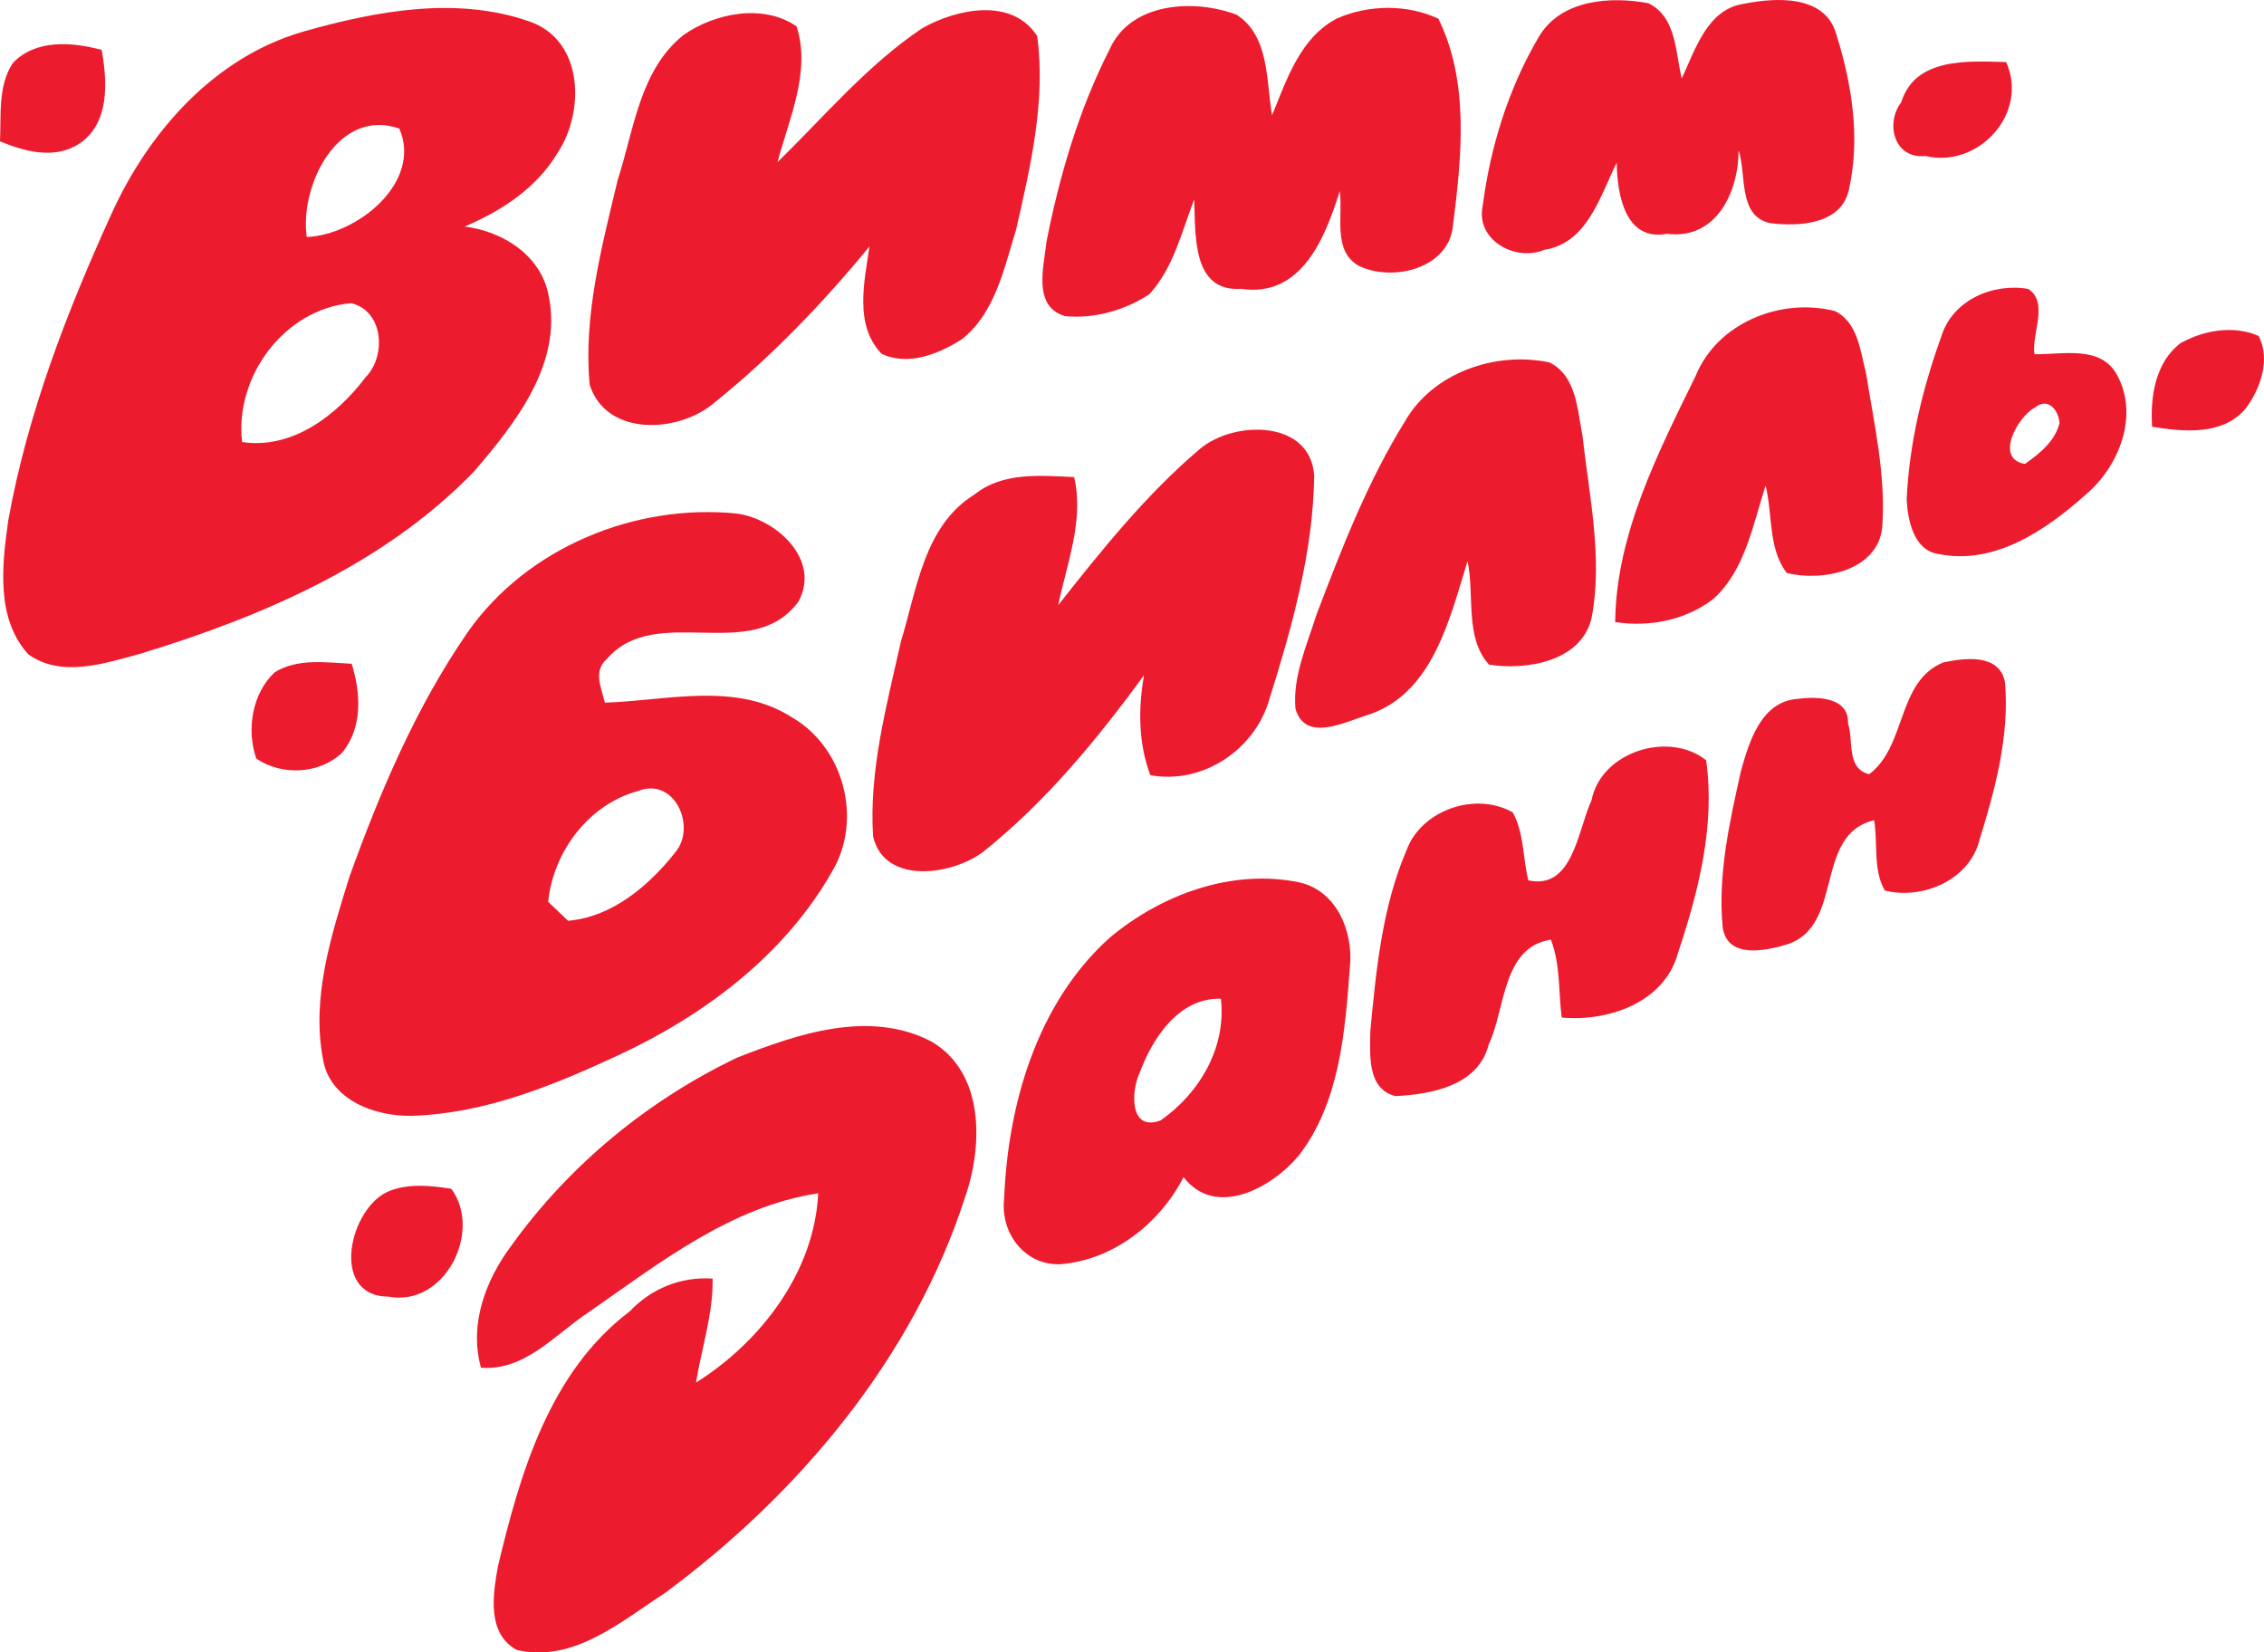 <?xml version="1.0" encoding="utf-8"?>
<!-- Generator: Adobe Illustrator 15.1.0, SVG Export Plug-In . SVG Version: 6.00 Build 0)  -->
<!DOCTYPE svg PUBLIC "-//W3C//DTD SVG 1.1//EN" "http://www.w3.org/Graphics/SVG/1.1/DTD/svg11.dtd">
<svg version="1.1" id="Layer_1" xmlns="http://www.w3.org/2000/svg" xmlns:xlink="http://www.w3.org/1999/xlink" x="0px" y="0px"
	 width="175.238px" height="127.888px" viewBox="0 0 175.238 127.888" enable-background="new 0 0 175.238 127.888"
	 xml:space="preserve">
<g>
	<path fill="#ED1B2E" d="M119.12,2.833c1.7-2.87,5.53-3.14,8.479-2.58c2.17,1.08,2.08,3.79,2.57,5.82
		c1.061-2.24,1.971-5.39,4.859-5.79c2.5-0.49,6.281-0.69,7.121,2.42c1.199,3.83,1.859,8.01,0.959,11.97
		c-0.569,2.71-3.909,2.88-6.129,2.59c-2.48-0.57-1.78-3.78-2.41-5.64c0.01,3.22-1.721,6.96-5.541,6.47
		c-3.279,0.61-3.859-3.12-3.889-5.51c-1.291,2.6-2.271,6.229-5.601,6.75c-2.24,0.95-5.351-0.76-4.771-3.42
		C115.359,11.352,116.77,6.802,119.12,2.833z"/>
	<g>
		<path fill="#ED1B2E" d="M23.45,2.452c5.66-1.61,11.95-2.79,17.64-0.75c4.11,1.52,4.17,6.98,2.05,10.16
			c-1.62,2.7-4.33,4.47-7.18,5.67c2.98,0.37,5.94,2.25,6.51,5.37c1.08,5.25-2.58,9.86-5.78,13.59
			c-6.95,7.19-16.47,11.26-25.89,14.12c-2.74,0.74-6.07,1.86-8.62,0.02c-2.52-2.8-2.02-6.92-1.54-10.36
			c1.49-8.27,4.55-16.18,8.03-23.81C11.56,10.142,16.6,4.442,23.45,2.452z M23.74,18.342c3.9-0.15,8.97-4.24,7.17-8.39
			C26.18,8.302,23.18,14.333,23.74,18.342z M18.74,34.212c3.9,0.58,7.35-2.09,9.57-5.03c1.6-1.63,1.39-5.12-1.13-5.72
			C22.02,23.902,18.14,29.152,18.74,34.212z"/>
	</g>
	<path fill="#ED1B2E" d="M52.9,2.712c2.45-1.72,6.19-2.44,8.76-0.67c1.12,3.51-0.58,7.12-1.48,10.51
		c3.63-3.55,6.95-7.51,11.19-10.36c2.66-1.51,6.96-2.43,8.91,0.6c0.68,5.03-0.52,10.09-1.63,14.97c-0.93,2.99-1.61,6.43-4.18,8.48
		c-1.78,1.14-4.17,2.12-6.23,1.14c-2.15-2.23-1.33-5.6-0.94-8.31c-3.6,4.38-7.57,8.52-11.99,12.08c-2.74,2.37-8.39,2.69-9.67-1.39
		c-0.49-5.35,0.94-10.67,2.17-15.83C49.07,10.062,49.51,5.422,52.9,2.712z"/>
	<path fill="#ED1B2E" d="M85.88,3.833c1.62-3.67,6.56-3.94,9.841-2.69c2.549,1.64,2.279,5.13,2.739,7.78
		c1.14-2.78,2.2-6.07,5.08-7.52c2.431-1.05,5.38-1.08,7.79,0.04c2.42,4.88,1.8,10.72,1.141,15.95c-0.271,3.36-4.58,4.43-7.221,3.22
		c-2.15-1.12-1.279-3.91-1.55-5.82c-1.13,3.59-2.95,8.27-7.65,7.56c-3.85,0.25-3.489-4.3-3.62-6.92
		c-0.959,2.51-1.609,5.31-3.47,7.34c-1.89,1.24-4.27,1.92-6.53,1.69c-2.52-0.74-1.63-3.83-1.43-5.75
		C82.01,13.592,83.5,8.502,85.88,3.833z"/>
	<path fill="#ED1B2E" d="M0.99,4.882c1.77-1.87,4.62-1.63,6.88-1.02c0.44,2.46,0.63,5.66-1.71,7.24c-1.9,1.27-4.22,0.63-6.16-0.16
		C0.1,8.912-0.18,6.672,0.99,4.882z"/>
	<path fill="#ED1B2E" d="M147.16,7.912c1.08-3.5,5.21-3.18,8.119-3.11c1.781,3.94-2.119,8.25-6.239,7.27
		C146.62,12.333,145.9,9.572,147.16,7.912z"/>
	<g>
		<path fill="#ED1B2E" d="M150.279,25.992c0.871-2.77,3.98-4.11,6.711-3.63c1.619,1.05,0.24,3.48,0.48,5.05
			c2.149,0.05,5.129-0.74,6.399,1.62c1.71,3.13,0.149,7.07-2.42,9.24c-3.07,2.74-7.05,5.48-11.38,4.61
			c-1.95-0.27-2.41-2.63-2.49-4.24C147.779,34.322,148.811,30.042,150.279,25.992z M157.54,31.522c-1.38,0.71-3.19,4.01-0.8,4.38
			c1.119-0.79,2.32-1.75,2.67-3.15C159.359,31.772,158.529,30.722,157.54,31.522z"/>
	</g>
	<path fill="#ED1B2E" d="M131.25,29.083c1.68-4.11,6.6-6.07,10.77-5.01c1.791,0.87,1.98,3.13,2.42,4.84
		c0.621,3.92,1.541,7.87,1.25,11.86c-0.31,3.42-4.66,4.26-7.39,3.57c-1.46-1.89-1.079-4.54-1.64-6.76
		c-0.99,3.03-1.57,6.54-4.051,8.78c-2.149,1.64-4.949,2.19-7.59,1.78C125.09,41.352,128.33,35.062,131.25,29.083z"/>
	<path fill="#ED1B2E" d="M168.77,26.562c1.78-1,4.121-1.42,6.051-0.56c0.949,1.8,0.14,4.11-1.021,5.64
		c-1.79,2.09-4.8,1.77-7.22,1.39C166.42,30.732,166.82,28.052,168.77,26.562z"/>
	<path fill="#ED1B2E" d="M108.77,32.572c2.181-3.77,7.041-5.4,11.17-4.52c2.101,1.05,2.141,3.67,2.551,5.68
		c0.51,4.66,1.59,9.44,0.699,14.11c-0.819,3.37-5.02,4.04-7.93,3.6c-1.91-2.08-1.109-5.4-1.67-8.02
		c-1.41,4.53-2.71,10.41-7.91,11.97c-1.68,0.53-4.67,2.06-5.41-0.55c-0.22-2.5,0.881-4.88,1.61-7.22
		C103.84,42.472,105.85,37.272,108.77,32.572z"/>
	<path fill="#ED1B2E" d="M92.891,34.732c2.629-2.21,8.58-2.27,8.83,2.11c-0.08,5.88-1.721,11.69-3.471,17.28
		c-1.12,3.91-5.16,6.61-9.21,5.87c-0.94-2.49-0.94-5.15-0.49-7.74c-3.62,4.97-7.61,9.8-12.43,13.66c-2.39,1.82-7.65,2.61-8.54-1.17
		c-0.33-5.1,1.05-10.14,2.15-15.08c1.24-4.03,1.78-8.98,5.71-11.4c2.19-1.75,5.09-1.45,7.7-1.34c0.78,3.37-0.56,6.65-1.23,9.91
		C85.28,42.562,88.721,38.262,92.891,34.732z"/>
	<g>
		<path fill="#ED1B2E" d="M36.17,48.972c4.6-6.6,13.01-10.04,20.9-9.22c3.04,0.43,6.49,3.58,4.73,6.81
			c-3.6,4.9-11.01,0.04-14.81,4.42c-1.11,0.94-0.44,2.26-0.17,3.4c4.8-0.15,10.12-1.65,14.47,1.13c4.01,2.31,5.49,7.86,3.16,11.86
			c-3.67,6.511-9.92,11.2-16.6,14.3c-5.01,2.33-10.3,4.5-15.9,4.68c-2.88,0.091-6.47-1.209-6.96-4.439
			c-0.89-4.77,0.66-9.55,2.06-14.061C29.42,61.272,32.19,54.752,36.17,48.972z M49.4,61.212c-3.84,1.04-6.57,4.69-6.97,8.581
			c0.38,0.369,1.15,1.1,1.54,1.469c3.4-0.289,6.26-2.709,8.3-5.299C53.94,63.962,52.2,60.112,49.4,61.212z"/>
	</g>
	<path fill="#ED1B2E" d="M150.4,51.272c1.64-0.35,4.35-0.72,4.789,1.51c0.36,4.15-0.75,8.28-1.969,12.21
		c-0.771,3.12-4.41,4.66-7.33,3.93c-0.94-1.629-0.521-3.66-0.83-5.439c-4.701,1.1-2.271,8.15-6.721,9.6c-1.67,0.51-4.66,1.16-5-1.33
		c-0.39-4.08,0.54-8.15,1.42-12.11c0.631-2.25,1.57-5.36,4.37-5.55c1.44-0.2,3.99-0.19,3.91,1.89c0.45,1.34-0.16,3.48,1.64,3.94
		C147.6,57.702,146.8,52.772,150.4,51.272z"/>
	<path fill="#ED1B2E" d="M21.27,52.022c1.8-1.09,3.96-0.75,5.95-0.65c0.71,2.25,0.86,4.96-0.74,6.88c-1.74,1.67-4.67,1.8-6.64,0.46
		C19.06,56.502,19.51,53.652,21.27,52.022z"/>
	<path fill="#ED1B2E" d="M123.189,61.932c0.74-3.77,6-5.39,8.871-3.09c0.709,5.04-0.59,10.15-2.181,14.91c-1.04,3.84-5.39,5.33-9,5
		c-0.26-2-0.09-4.119-0.84-6.029c-3.78,0.58-3.5,5.369-4.81,8.109c-0.801,3.2-4.431,3.86-7.221,4c-2.24-0.57-1.96-3.3-1.939-5.08
		c0.449-4.689,0.91-9.52,2.779-13.9c1.141-3.179,5.371-4.609,8.24-2.979c0.891,1.601,0.77,3.521,1.21,5.261
		C121.76,68.902,122.13,64.192,123.189,61.932z"/>
	<g>
		<path fill="#ED1B2E" d="M85.87,72.592c4-3.359,9.489-5.39,14.72-4.299c2.9,0.659,4.189,3.859,3.891,6.579
			c-0.371,4.99-0.78,10.44-3.951,14.56c-2.09,2.5-6.43,4.891-8.92,1.67c-1.85,3.601-5.449,6.421-9.549,6.74
			c-2.76,0.101-4.64-2.43-4.34-5.049C78.01,85.473,80.26,77.652,85.87,72.592z M88.21,83.032c-0.68,1.44-0.79,4.58,1.62,3.681
			c3.029-2.111,5.1-5.65,4.67-9.42C91.25,77.202,89.21,80.332,88.21,83.032z"/>
	</g>
	<path fill="#ED1B2E" d="M57.06,81.852c4.68-1.84,10.26-3.75,15.06-1.229c4.08,2.41,3.96,8.011,2.6,11.97
		c-4,12.451-12.85,23-23.26,30.701c-3.43,2.219-7.07,5.42-11.47,4.399c-2.32-1.28-1.84-4.29-1.45-6.46
		c1.72-7.23,4-15.051,10.2-19.74c1.69-1.779,3.95-2.699,6.42-2.54c0.04,2.74-0.85,5.37-1.29,8.05c5.02-3.14,9.18-8.59,9.46-14.65
		c-6.73,1.011-12.28,5.391-17.72,9.171c-2.63,1.72-4.94,4.59-8.38,4.329c-0.94-3.369,0.36-6.799,2.38-9.489
		C44.07,90.162,50.17,85.143,57.06,81.852z"/>
	<path fill="#ED1B2E" d="M30.22,92.143c1.5-0.561,3.16-0.381,4.71-0.141c2.42,3.25-0.45,9.16-4.86,8.35
		C25.42,100.332,27.07,93.282,30.22,92.143z"/>
</g>
</svg>

